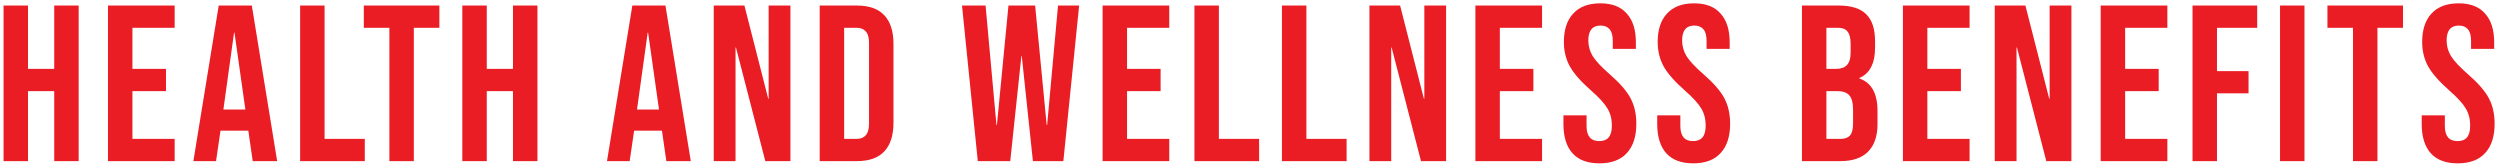 <svg width="450" height="30" viewBox="0 0 450 30" fill="none" xmlns="http://www.w3.org/2000/svg">
<path d="M0.64 1H5.04V12.4H9.76V1H14.16V29H9.76V16.4H5.04V29H0.64V1ZM19.437 1H31.437V5H23.837V12.4H29.877V16.4H23.837V25H31.437V29H19.437V1ZM39.368 1H45.328L49.888 29H45.488L44.688 23.44V23.52H39.688L38.888 29H34.808L39.368 1ZM44.168 19.72L42.208 5.88H42.128L40.208 19.72H44.168ZM54.023 1H58.423V25H65.663V29H54.023V1ZM70.088 5H65.488V1H79.088V5H74.488V29H70.088V5ZM83.218 1H87.618V12.4H92.338V1H96.738V29H92.338V16.4H87.618V29H83.218V1ZM113.821 1H119.781L124.341 29H119.941L119.141 23.44V23.52H114.141L113.341 29H109.261L113.821 1ZM118.621 19.72L116.661 5.88H116.581L114.661 19.72H118.621ZM128.476 1H133.996L138.276 17.76H138.356V1H142.276V29H137.756L132.476 8.56H132.396V29H128.476V1ZM147.546 1H154.266C156.453 1 158.093 1.587 159.186 2.76C160.28 3.933 160.826 5.653 160.826 7.92V22.08C160.826 24.347 160.28 26.067 159.186 27.24C158.093 28.413 156.453 29 154.266 29H147.546V1ZM154.186 25C154.906 25 155.453 24.787 155.826 24.36C156.226 23.933 156.426 23.24 156.426 22.28V7.72C156.426 6.76 156.226 6.067 155.826 5.64C155.453 5.213 154.906 5 154.186 5H151.946V25H154.186ZM173.163 1H177.403L179.363 22.52H179.443L181.523 1H186.323L188.403 22.52H188.483L190.443 1H194.243L191.403 29H185.923L183.923 10.12H183.843L181.843 29H176.003L173.163 1ZM198.468 1H210.468V5H202.868V12.4H208.908V16.4H202.868V25H210.468V29H198.468V1ZM214.999 1H219.399V25H226.639V29H214.999V1ZM230.749 1H235.149V25H242.389V29H230.749V1ZM246.499 1H252.019L256.299 17.76H256.379V1H260.299V29H255.779L250.499 8.56H250.419V29H246.499V1ZM265.57 1H277.57V5H269.97V12.4H276.01V16.4H269.97V25H277.57V29H265.57V1ZM287.899 29.4C285.766 29.4 284.152 28.8 283.059 27.6C281.966 26.373 281.419 24.627 281.419 22.36V20.76H285.579V22.68C285.579 24.493 286.339 25.4 287.859 25.4C288.606 25.4 289.166 25.187 289.539 24.76C289.939 24.307 290.139 23.587 290.139 22.6C290.139 21.427 289.872 20.4 289.339 19.52C288.806 18.613 287.819 17.533 286.379 16.28C284.566 14.68 283.299 13.24 282.579 11.96C281.859 10.653 281.499 9.187 281.499 7.56C281.499 5.347 282.059 3.64 283.179 2.44C284.299 1.213 285.926 0.6 288.059 0.6C290.166 0.6 291.752 1.213 292.819 2.44C293.912 3.64 294.459 5.373 294.459 7.64V8.8H290.299V7.36C290.299 6.4 290.112 5.707 289.739 5.28C289.366 4.827 288.819 4.6 288.099 4.6C286.632 4.6 285.899 5.493 285.899 7.28C285.899 8.293 286.166 9.24 286.699 10.12C287.259 11 288.259 12.067 289.699 13.32C291.539 14.92 292.806 16.373 293.499 17.68C294.192 18.987 294.539 20.52 294.539 22.28C294.539 24.573 293.966 26.333 292.819 27.56C291.699 28.787 290.059 29.4 287.899 29.4ZM304.782 29.4C302.649 29.4 301.035 28.8 299.942 27.6C298.849 26.373 298.302 24.627 298.302 22.36V20.76H302.462V22.68C302.462 24.493 303.222 25.4 304.742 25.4C305.489 25.4 306.049 25.187 306.422 24.76C306.822 24.307 307.022 23.587 307.022 22.6C307.022 21.427 306.755 20.4 306.222 19.52C305.689 18.613 304.702 17.533 303.262 16.28C301.449 14.68 300.182 13.24 299.462 11.96C298.742 10.653 298.382 9.187 298.382 7.56C298.382 5.347 298.942 3.64 300.062 2.44C301.182 1.213 302.809 0.6 304.942 0.6C307.049 0.6 308.635 1.213 309.702 2.44C310.795 3.64 311.342 5.373 311.342 7.64V8.8H307.182V7.36C307.182 6.4 306.995 5.707 306.622 5.28C306.249 4.827 305.702 4.6 304.982 4.6C303.515 4.6 302.782 5.493 302.782 7.28C302.782 8.293 303.049 9.24 303.582 10.12C304.142 11 305.142 12.067 306.582 13.32C308.422 14.92 309.689 16.373 310.382 17.68C311.075 18.987 311.422 20.52 311.422 22.28C311.422 24.573 310.849 26.333 309.702 27.56C308.582 28.787 306.942 29.4 304.782 29.4ZM324.351 1H330.991C333.258 1 334.911 1.533 335.951 2.6C336.991 3.64 337.511 5.253 337.511 7.44V8.56C337.511 10 337.271 11.173 336.791 12.08C336.338 12.987 335.631 13.64 334.671 14.04V14.12C336.858 14.867 337.951 16.813 337.951 19.96V22.36C337.951 24.52 337.378 26.173 336.231 27.32C335.111 28.44 333.458 29 331.271 29H324.351V1ZM330.471 12.4C331.351 12.4 332.004 12.173 332.431 11.72C332.884 11.267 333.111 10.507 333.111 9.44V7.88C333.111 6.867 332.924 6.133 332.551 5.68C332.204 5.227 331.644 5 330.871 5H328.751V12.4H330.471ZM331.271 25C332.044 25 332.618 24.8 332.991 24.4C333.364 23.973 333.551 23.253 333.551 22.24V19.8C333.551 18.52 333.324 17.64 332.871 17.16C332.444 16.653 331.724 16.4 330.711 16.4H328.751V25H331.271ZM342.523 1H354.523V5H346.923V12.4H352.963V16.4H346.923V25H354.523V29H342.523V1ZM359.054 1H364.574L368.854 17.76H368.934V1H372.854V29H368.334L363.054 8.56H362.974V29H359.054V1ZM378.124 1H390.124V5H382.524V12.4H388.564V16.4H382.524V25H390.124V29H378.124V1ZM394.656 1H406.296V5H399.056V12.8H404.736V16.8H399.056V29H394.656V1ZM410.406 1H414.806V29H410.406V1ZM423.541 5H418.941V1H432.541V5H427.941V29H423.541V5ZM442.391 29.4C440.258 29.4 438.645 28.8 437.551 27.6C436.458 26.373 435.911 24.627 435.911 22.36V20.76H440.071V22.68C440.071 24.493 440.831 25.4 442.351 25.4C443.098 25.4 443.658 25.187 444.031 24.76C444.431 24.307 444.631 23.587 444.631 22.6C444.631 21.427 444.365 20.4 443.831 19.52C443.298 18.613 442.311 17.533 440.871 16.28C439.058 14.68 437.791 13.24 437.071 11.96C436.351 10.653 435.991 9.187 435.991 7.56C435.991 5.347 436.551 3.64 437.671 2.44C438.791 1.213 440.418 0.6 442.551 0.6C444.658 0.6 446.245 1.213 447.311 2.44C448.405 3.64 448.951 5.373 448.951 7.64V8.8H444.791V7.36C444.791 6.4 444.605 5.707 444.231 5.28C443.858 4.827 443.311 4.6 442.591 4.6C441.125 4.6 440.391 5.493 440.391 7.28C440.391 8.293 440.658 9.24 441.191 10.12C441.751 11 442.751 12.067 444.191 13.32C446.031 14.92 447.298 16.373 447.991 17.68C448.685 18.987 449.031 20.52 449.031 22.28C449.031 24.573 448.458 26.333 447.311 27.56C446.191 28.787 444.551 29.4 442.391 29.4Z" fill="#EA1C24"/>
</svg>
